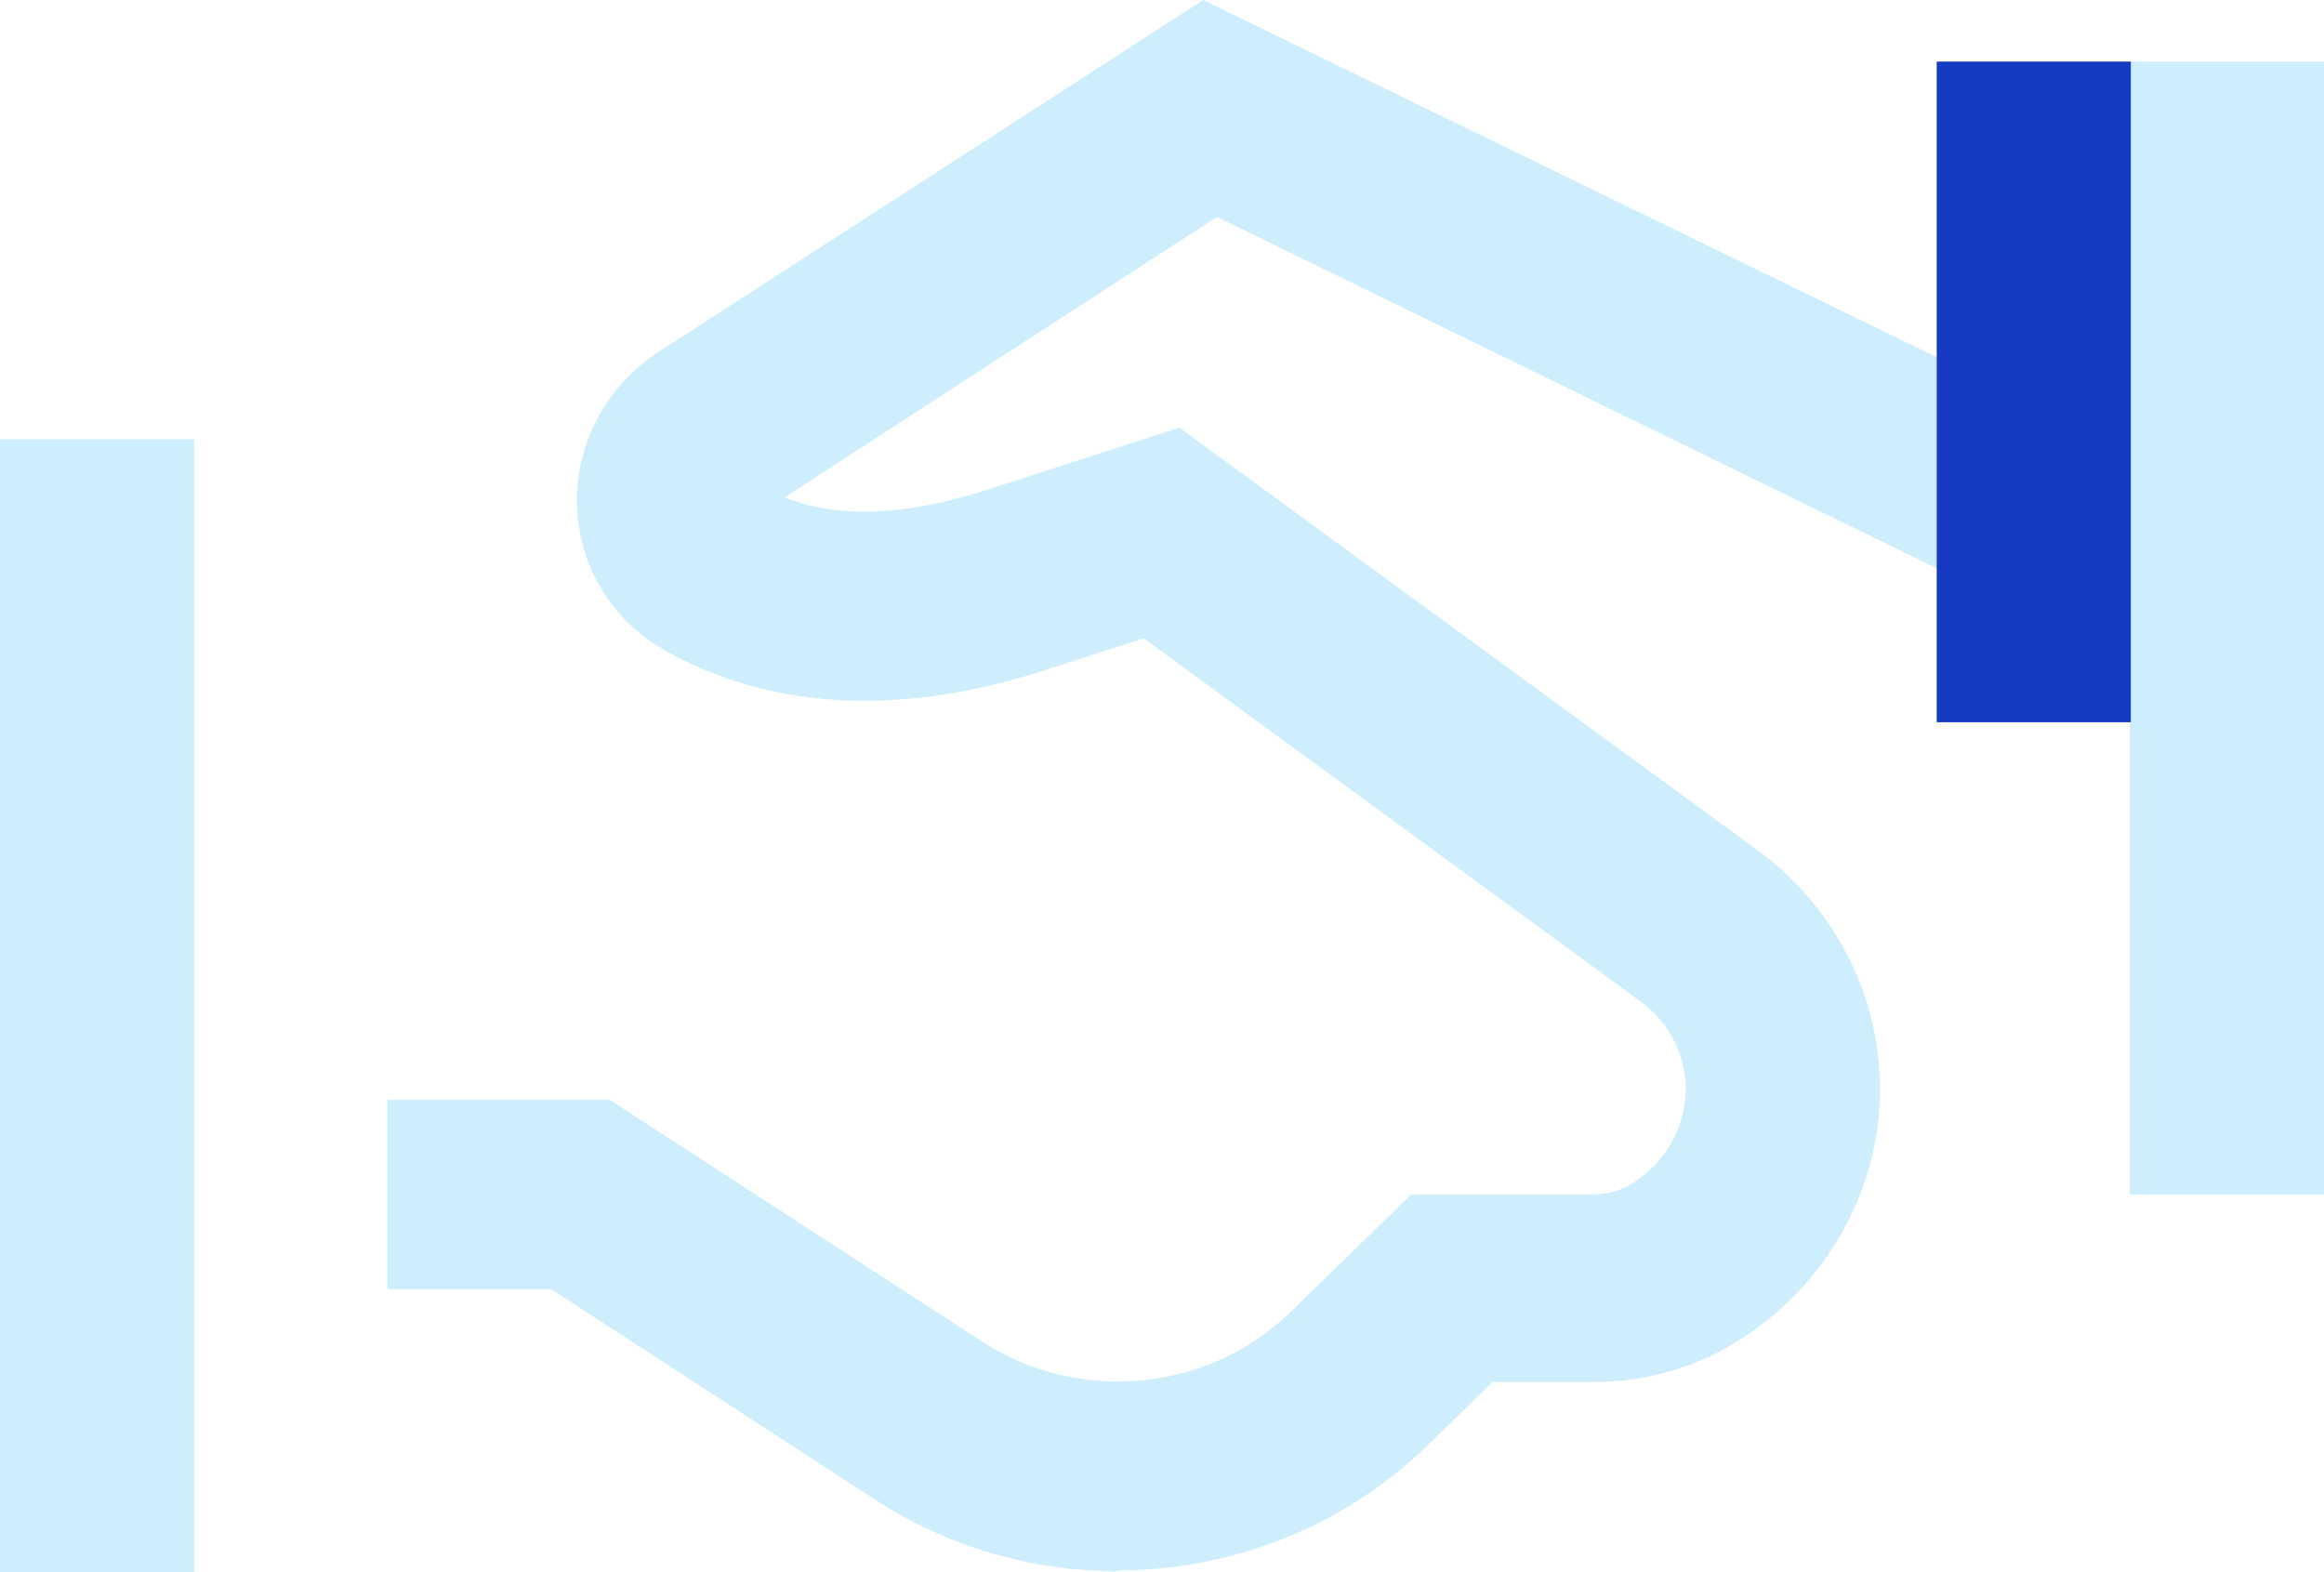 <svg width="34" height="23" viewBox="0 0 34 23" fill="none" xmlns="http://www.w3.org/2000/svg">
<g id="Asset 10" clip-path="url(#clip0_2202_28841)">
<g id="Layer 1">
<path id="Vector" d="M16.357 22.987C15.124 22.987 13.892 22.647 12.807 21.942L8.064 18.86H5.667V16.091H8.922L14.374 19.63C15.781 20.545 17.683 20.362 18.875 19.199L20.644 17.475H23.296C23.524 17.475 23.738 17.41 23.912 17.292C24.368 16.992 24.636 16.522 24.663 15.986C24.676 15.464 24.435 14.968 24.006 14.654L16.732 9.338L15.312 9.796C12.592 10.684 10.744 10.109 9.672 9.482C8.922 9.038 8.466 8.254 8.44 7.379C8.426 6.478 8.868 5.655 9.618 5.159L17.603 0L29.673 5.877L28.4 8.346L17.804 3.174L11.48 7.275C12.244 7.588 13.236 7.549 14.428 7.17L17.254 6.256L25.707 12.434C26.873 13.283 27.543 14.641 27.503 16.052C27.462 17.462 26.712 18.781 25.506 19.565C24.863 19.996 24.1 20.218 23.309 20.218H21.836L20.885 21.145C19.652 22.347 18.005 22.974 16.357 22.974V22.987Z" fill="#CEEEFD"/>
<path id="Vector_2" d="M2.84 23H0V6.426H2.84V23ZM34 17.475H31.16V0.901H34V17.475Z" fill="#CEEEFD"/>
<path id="Vector_3" d="M31.174 0.901H28.334V10.566H31.174V0.901Z" fill="#163AC2"/>
</g>
</g>
<defs>
<clipPath id="clip0_2202_28841">
<rect width="34" height="23" fill="white"/>
</clipPath>
</defs>
</svg>
